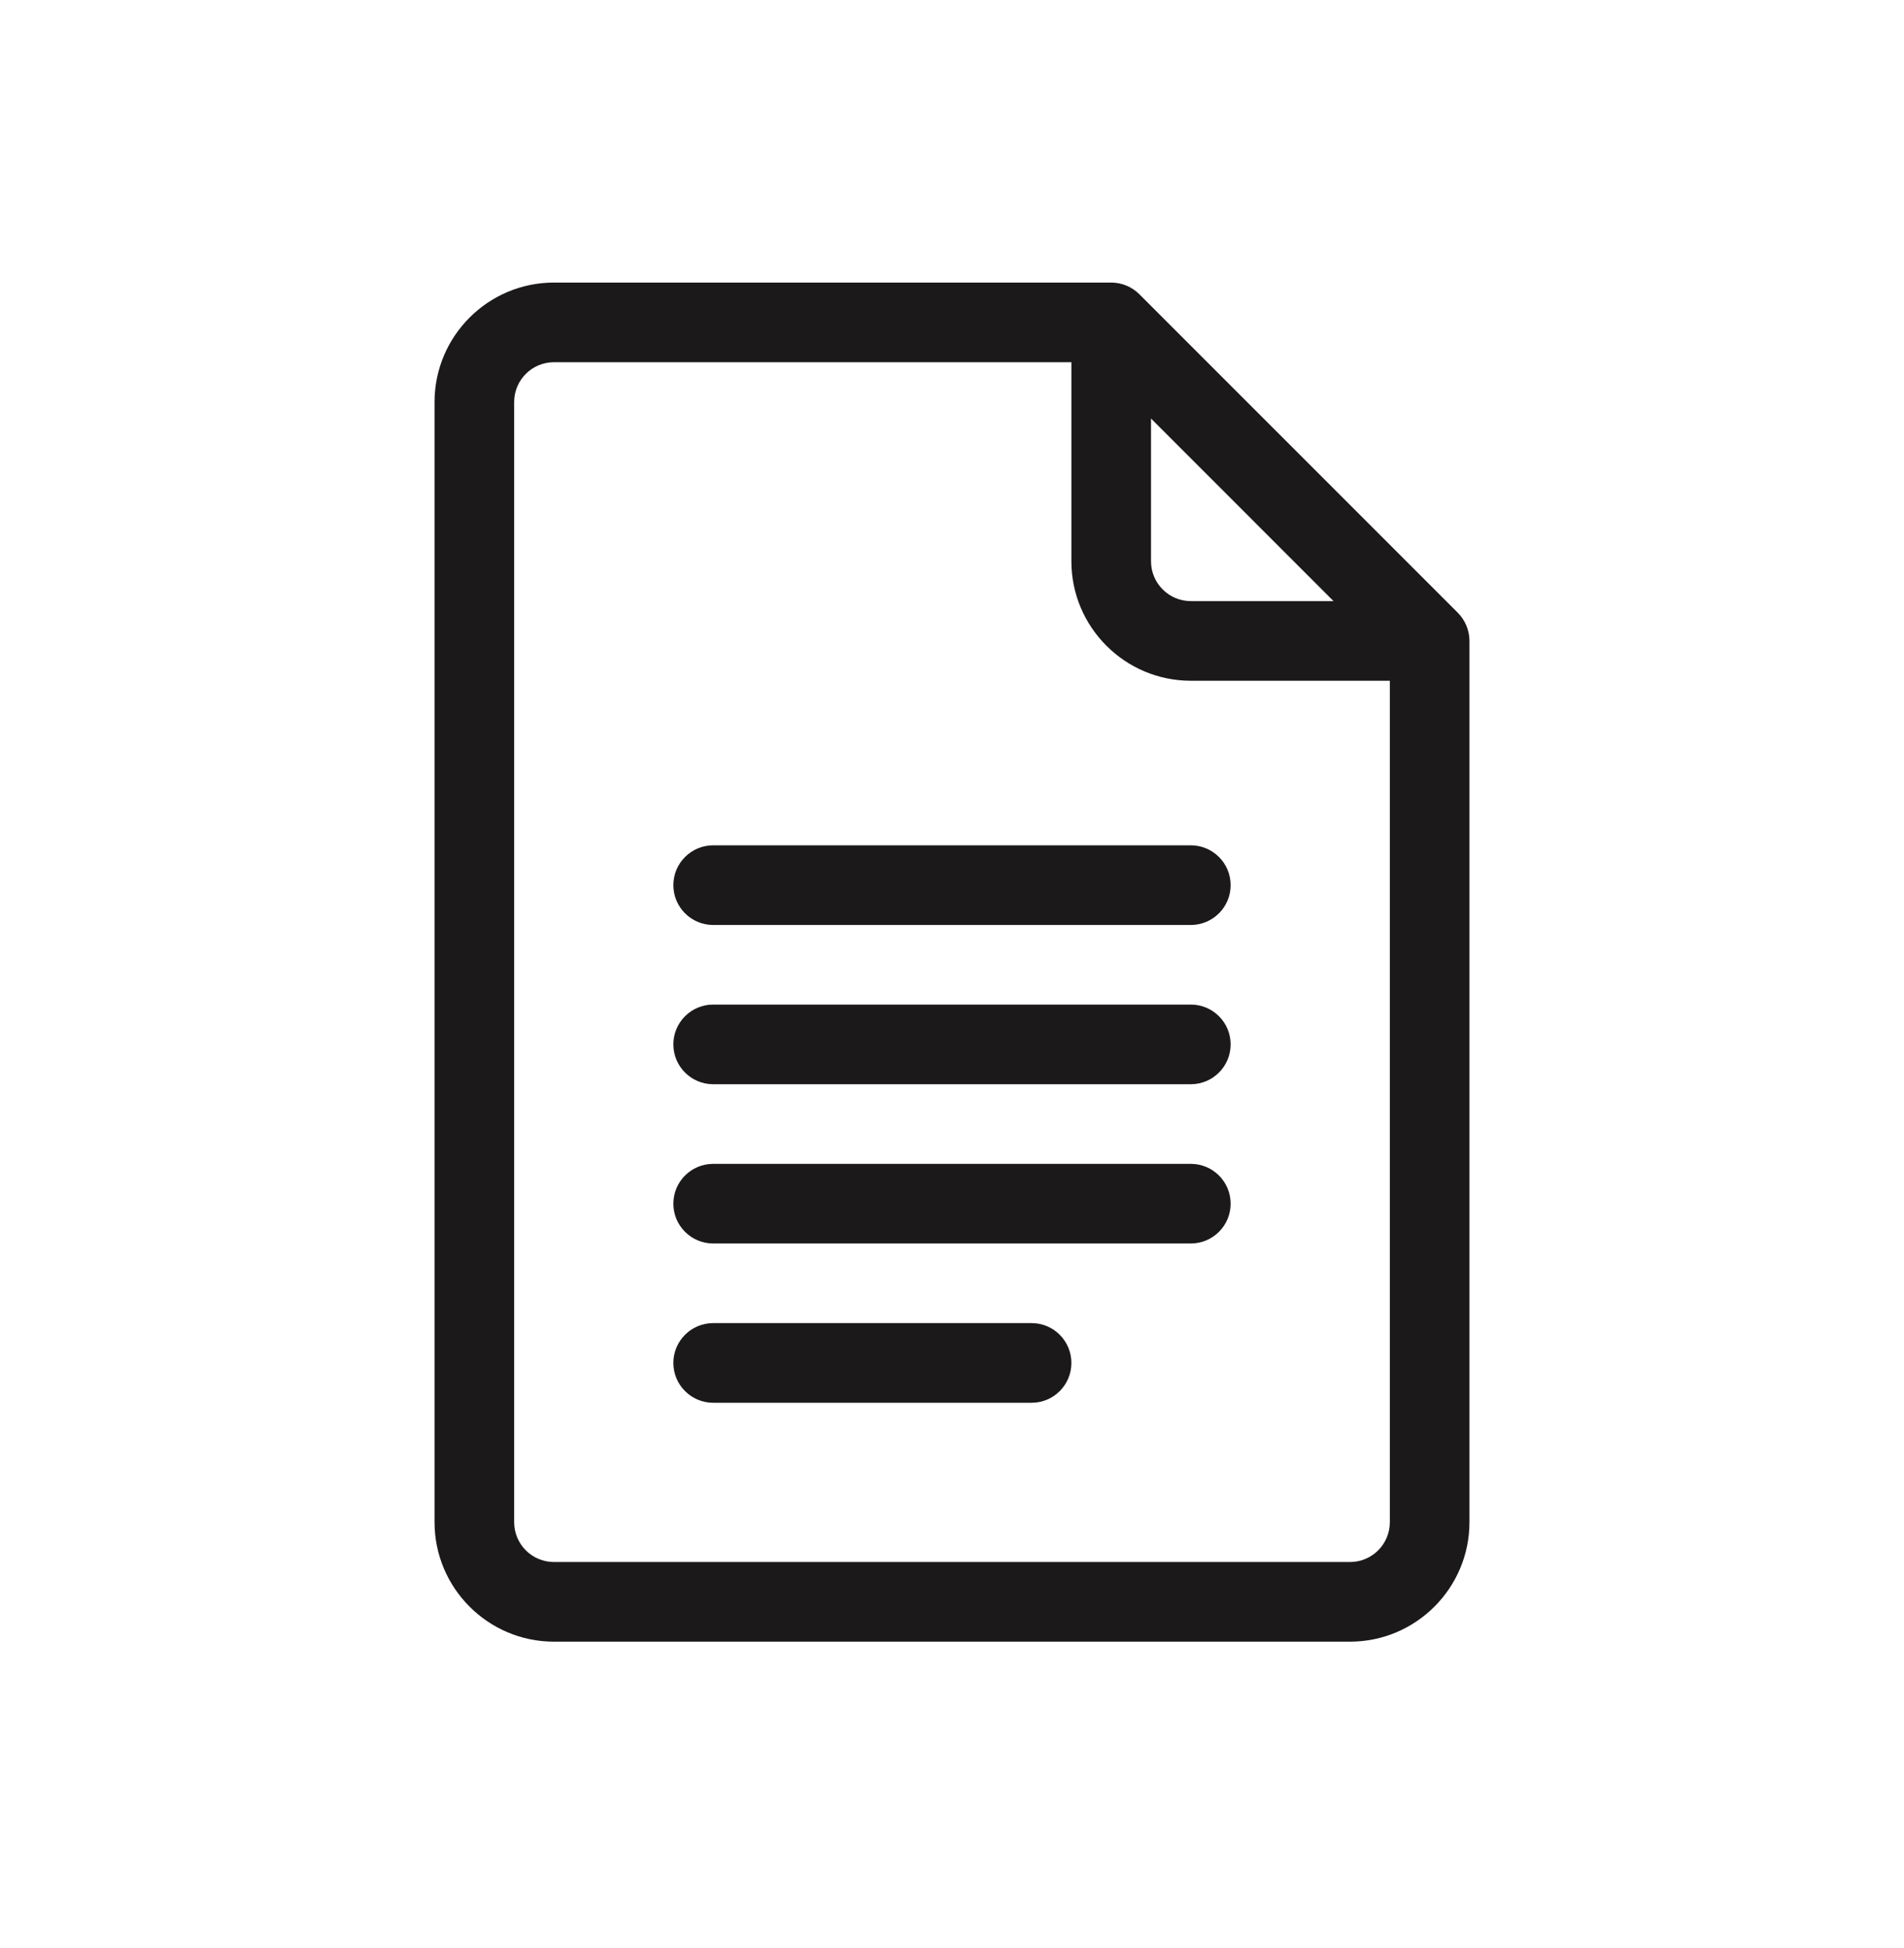 <?xml version="1.0" encoding="UTF-8"?> <svg xmlns="http://www.w3.org/2000/svg" width="44" height="45" viewBox="0 0 44 45" fill="none"> <path d="M33.689 14.156L26.33 6.798C26.158 6.626 25.924 6.528 25.679 6.528H12.801C11.28 6.528 10.042 7.766 10.042 9.288V35.166C10.042 36.688 11.28 37.926 12.801 37.926H31.198C32.72 37.926 33.958 36.688 33.958 35.166V14.807C33.958 14.556 33.853 14.32 33.689 14.156ZM26.599 9.669L30.817 13.887H27.519C27.012 13.887 26.599 13.474 26.599 12.967V9.669ZM31.198 36.086H12.801C12.294 36.086 11.882 35.674 11.882 35.166V9.288C11.882 8.78 12.294 8.368 12.801 8.368H24.759V12.967C24.759 14.489 25.997 15.727 27.519 15.727H32.118V35.166C32.118 35.674 31.706 36.086 31.198 36.086Z" fill="#1B1919"></path> <path d="M27.519 19.529H16.481C15.973 19.529 15.561 19.941 15.561 20.449C15.561 20.957 15.973 21.369 16.481 21.369H27.519C28.027 21.369 28.439 20.957 28.439 20.449C28.439 19.941 28.027 19.529 27.519 19.529Z" fill="#1B1919"></path> <path d="M27.519 23.208H16.481C15.973 23.208 15.561 23.62 15.561 24.128C15.561 24.636 15.973 25.048 16.481 25.048H27.519C28.027 25.048 28.439 24.636 28.439 24.128C28.439 23.62 28.027 23.208 27.519 23.208Z" fill="#1B1919"></path> <path d="M27.519 26.888H16.481C15.973 26.888 15.561 27.299 15.561 27.808C15.561 28.316 15.973 28.727 16.481 28.727H27.519C28.027 28.727 28.439 28.316 28.439 27.808C28.439 27.299 28.027 26.888 27.519 26.888Z" fill="#1B1919"></path> <path d="M23.84 30.567H16.481C15.973 30.567 15.561 30.979 15.561 31.487C15.561 31.995 15.973 32.407 16.481 32.407H23.84C24.348 32.407 24.759 31.995 24.759 31.487C24.759 30.979 24.348 30.567 23.84 30.567Z" fill="#1B1919"></path> </svg> 